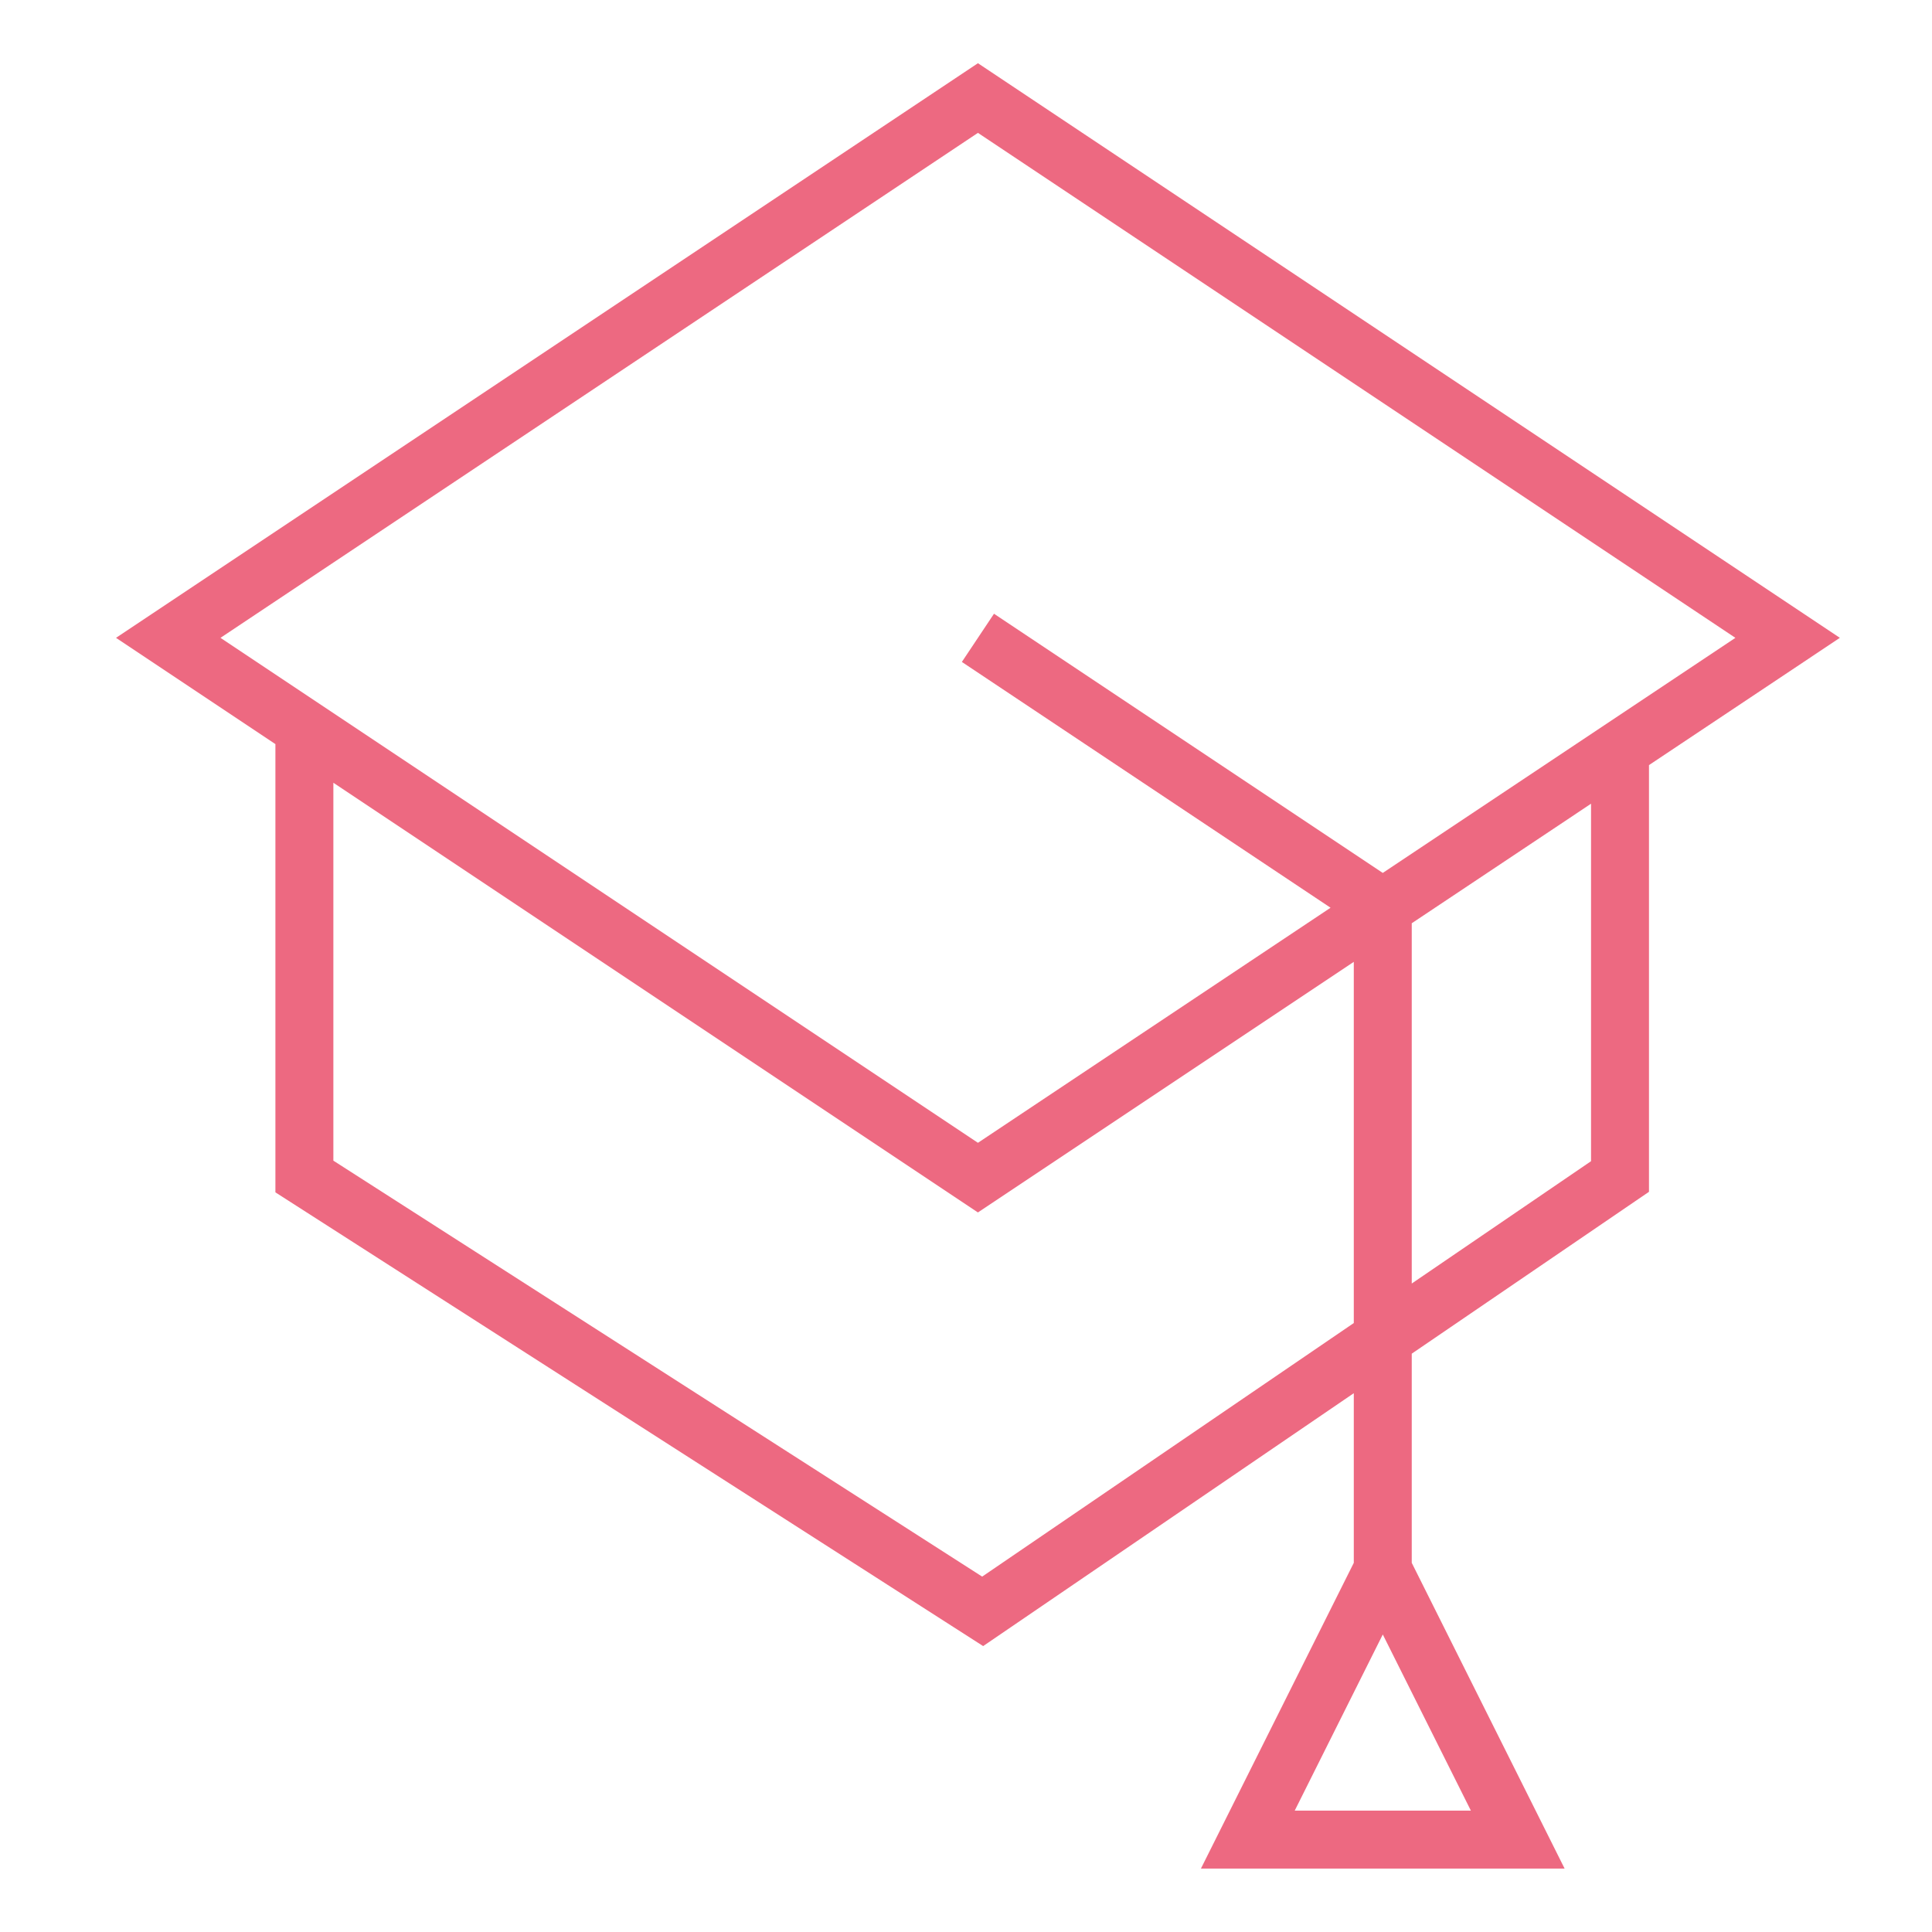 <?xml version="1.0" encoding="UTF-8"?> <svg xmlns="http://www.w3.org/2000/svg" viewBox="0 0 100.00 100.00"><path fill="#ed6981" stroke="#000000" fill-opacity="1" stroke-width="0" stroke-opacity="1" color="rgb(51, 51, 51)" fill-rule="evenodd" font-size-adjust="" id="tSvg54e175d1c7" title="Path 10" d="M85.351 61.688C85.351 54.325 85.351 46.963 85.351 39.601C88.645 37.405 91.938 35.21 95.231 33.014C80.36 23.1 65.489 13.186 50.617 3.272C35.747 13.186 20.876 23.1 6.005 33.014C8.755 34.848 11.505 36.681 14.255 38.515C14.255 46.249 14.255 53.982 14.255 61.716C26.466 69.544 38.677 77.373 50.888 85.201C57.283 80.838 63.677 76.475 70.072 72.112C70.072 75.039 70.072 77.966 70.072 80.893C67.435 86.168 64.797 91.442 62.16 96.717C68.435 96.717 74.71 96.717 80.984 96.717C78.347 91.442 75.71 86.168 73.072 80.893C73.072 77.284 73.072 73.675 73.072 70.066C77.165 67.273 81.258 64.48 85.351 61.688ZM67.015 93.717C68.534 90.678 70.053 87.639 71.573 84.6C73.092 87.639 74.612 90.678 76.132 93.717C73.093 93.717 70.054 93.717 67.015 93.717ZM82.352 60.103C79.259 62.214 76.166 64.324 73.072 66.435C73.072 60.219 73.072 54.003 73.072 47.787C76.166 45.725 79.259 43.663 82.352 41.6C82.352 47.768 82.352 53.935 82.352 60.103ZM50.617 6.877C63.686 15.59 76.755 24.303 89.823 33.015C83.74 37.071 77.656 41.127 71.572 45.182C64.864 40.711 58.157 36.239 51.449 31.767C50.895 32.598 50.34 33.43 49.786 34.262C56.147 38.503 62.508 42.743 68.869 46.984C62.786 51.04 56.702 55.096 50.618 59.151C37.55 50.439 24.48 41.727 11.412 33.014C24.48 24.302 37.549 15.59 50.617 6.877ZM50.837 81.605C39.643 74.428 28.449 67.252 17.255 60.075C17.255 53.555 17.255 47.035 17.255 40.515C28.376 47.929 39.497 55.343 50.617 62.756C57.102 58.433 63.587 54.11 70.072 49.786C70.072 56.018 70.072 62.249 70.072 68.48C63.66 72.855 57.249 77.23 50.837 81.605Z"></path></svg> 